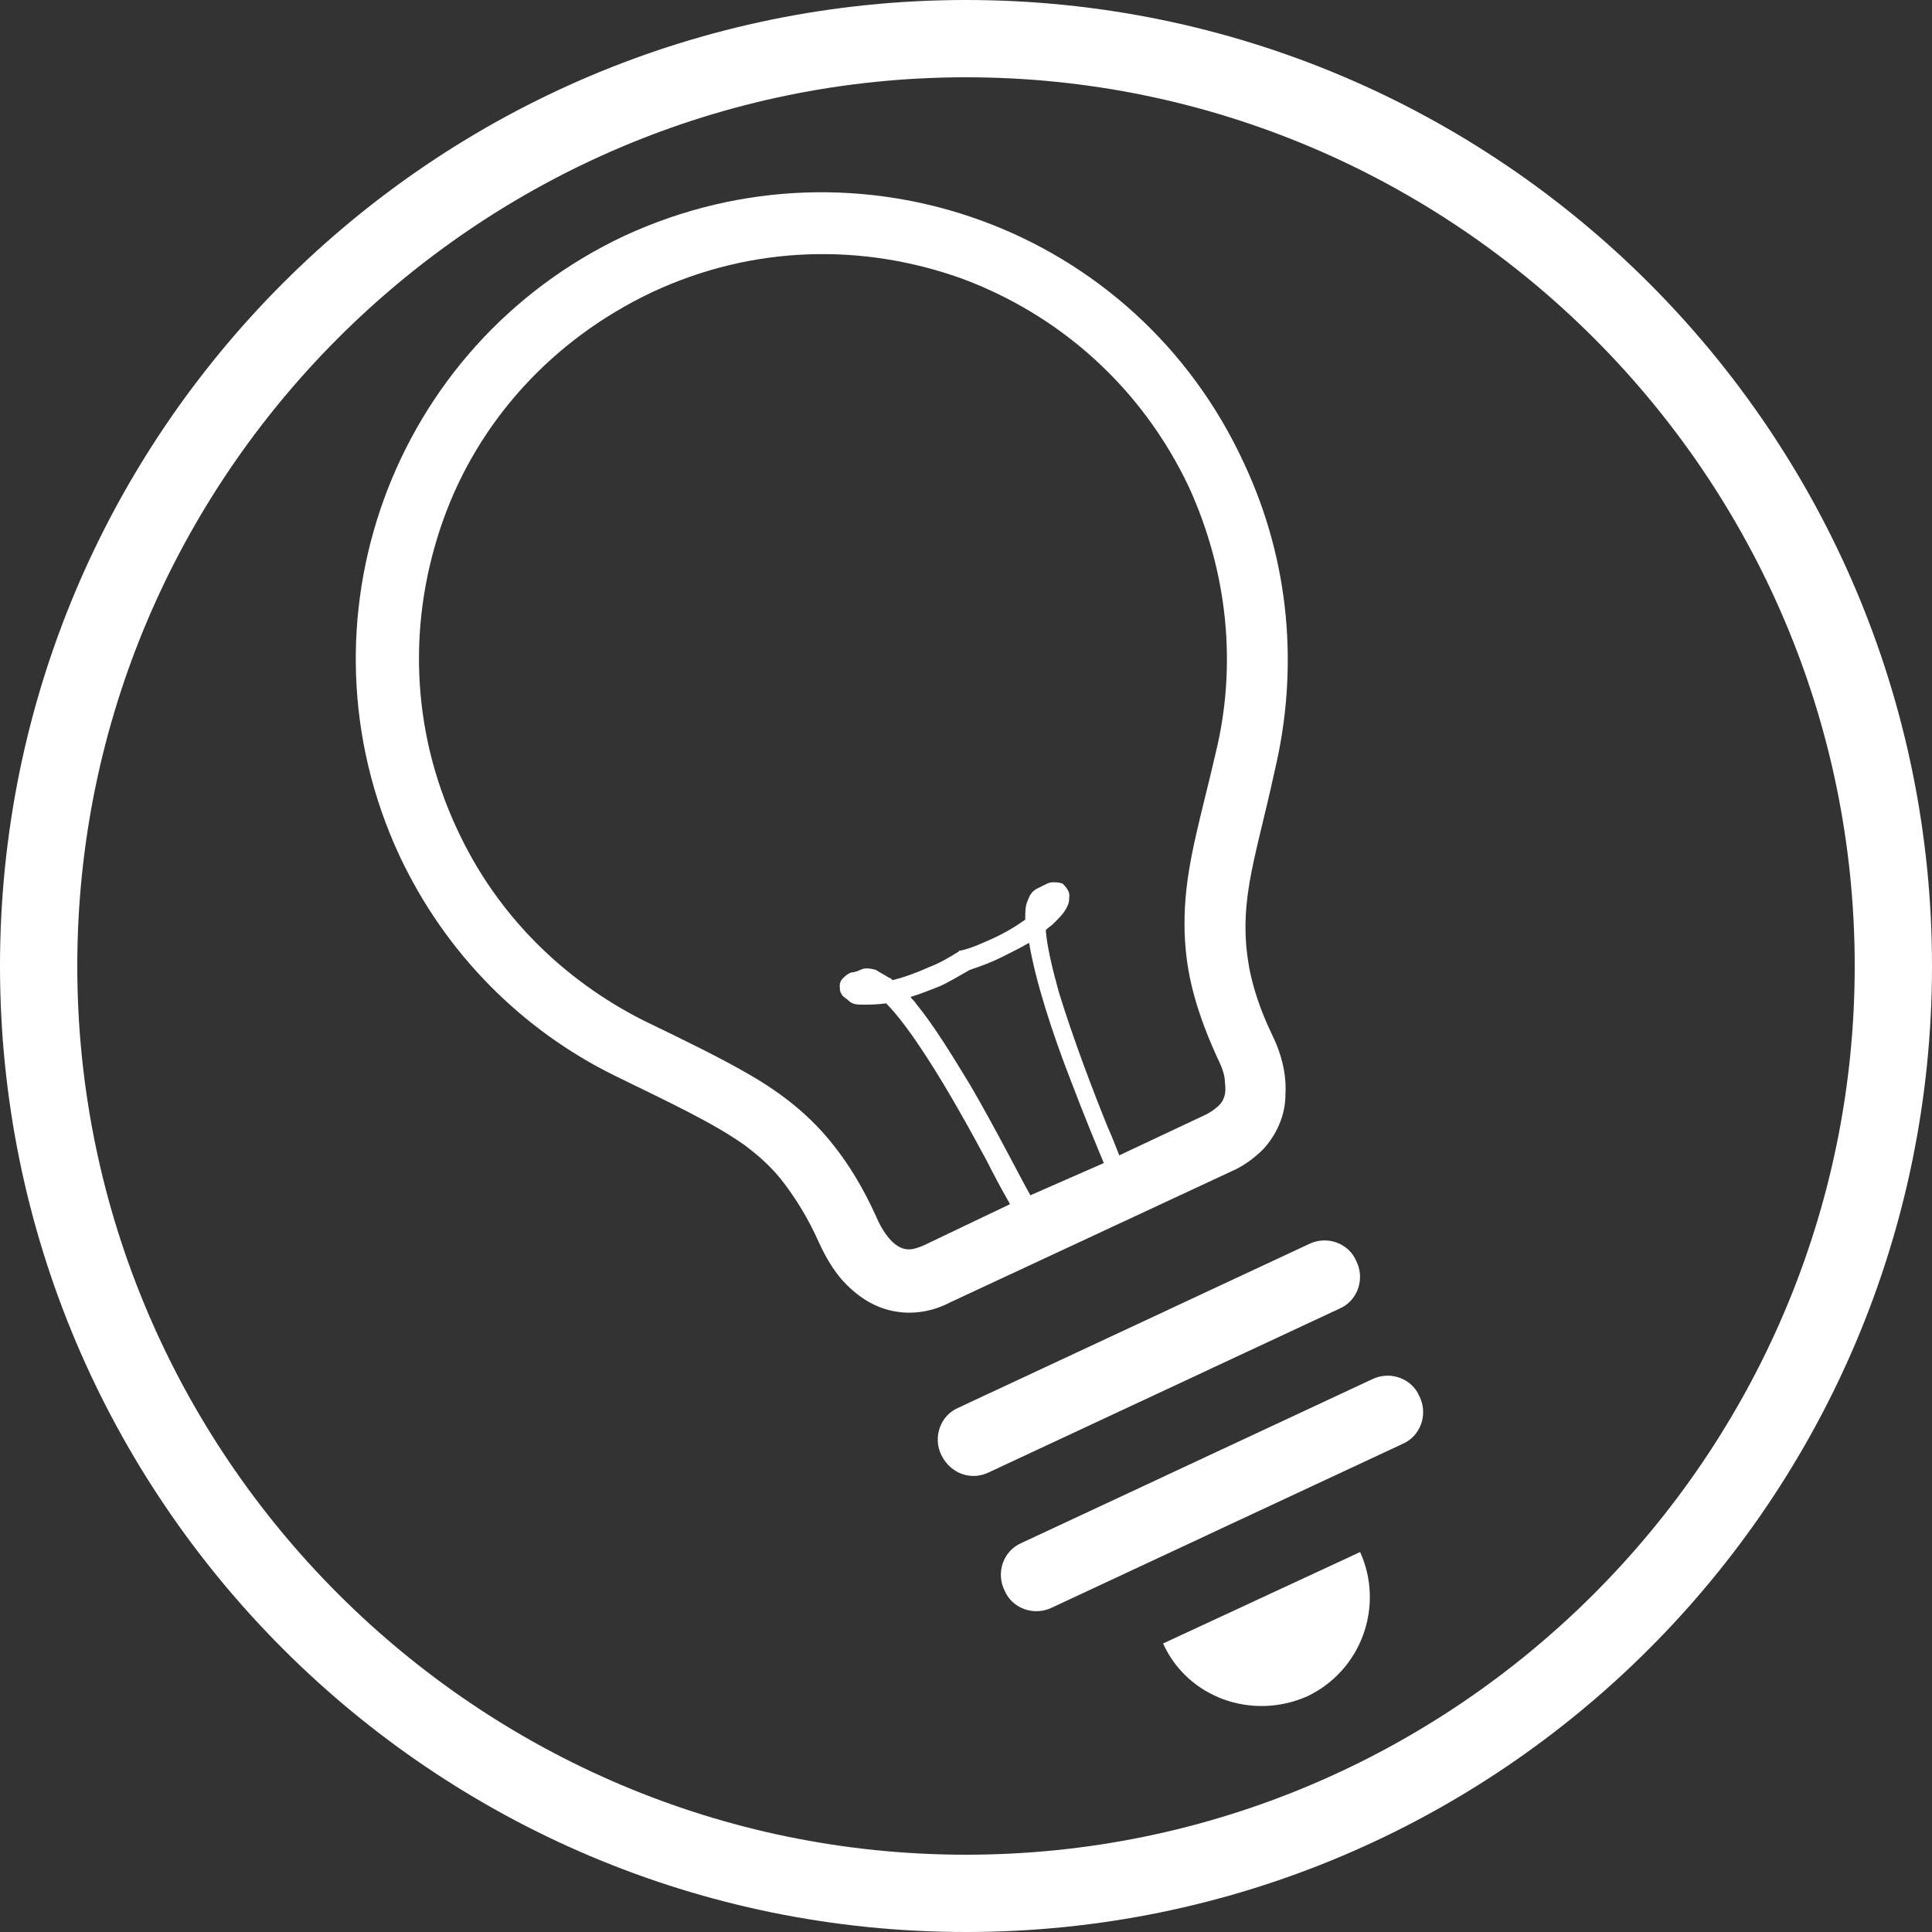 <?xml version="1.0" encoding="utf-8"?>
<!-- Generator: Adobe Illustrator 25.3.1, SVG Export Plug-In . SVG Version: 6.00 Build 0)  -->
<svg version="1.1" id="レイヤー_1のコピー" xmlns="http://www.w3.org/2000/svg" xmlns:xlink="http://www.w3.org/1999/xlink"
	 x="0px" y="0px" width="150px" height="150px" viewBox="0 0 150 150" style="enable-background:new 0 0 150 150;"
	 xml:space="preserve">
<rect x="0" y="0" width="150" height="150" fill="#333333" stroke="none"/>
<style type="text/css">
	.st0{fill:#FFFFFF;}
</style>
<path class="st0" d="M75,6c38,0,69,31,69,69s-31,69-69,69S6,113,6,75S37,6,75,6 M75,0C33.6,0,0,33.6,0,75c0,41.4,33.6,75,75,75
	s75-33.6,75-75C150,33.6,116.4,0,75,0L75,0z"/>
<g>
	<path class="st0" d="M48.5,18.3c-18.1,8.5-25.9,30-17.5,48.1c3.6,7.7,9.6,13.6,16.7,17.1c4.5,2.2,7.7,3.7,10.1,5.4
		c1.2,0.9,2.2,1.8,3.1,3c0.9,1.2,1.8,2.6,2.7,4.6c0.5,1.1,1.1,2.1,1.8,2.9c1.1,1.2,2.4,2.1,4,2.4c1.5,0.3,3.1,0,4.4-0.7l21.9-10.2
		c0.9-0.4,1.7-1,2.4-1.7c1-1.1,1.7-2.6,1.7-4.2c0.1-1.6-0.3-3.2-1.1-4.8c-0.9-1.9-1.4-3.5-1.7-5c-0.4-2.2-0.4-4.2,0-6.6
		c0.4-2.4,1.2-5.2,2-8.9c1.8-7.7,1.2-16-2.4-23.7C88.2,17.7,66.7,9.9,48.5,18.3z M75.3,84.2c-1.4-2.3-2.8-4.6-4.2-6.3
		c-0.1-0.2-0.3-0.3-0.4-0.5c0.7-0.2,1.4-0.5,2.2-0.8c0.7-0.3,1.5-0.8,2.4-1.3c0.9-0.3,1.7-0.6,2.5-1c0.8-0.4,1.4-0.7,2.1-1.1
		c0.5,3,1.8,7,3.2,10.6c1.1,2.9,2.1,5.3,2.6,6.5L80,92.8C79.2,91.4,77.4,87.8,75.3,84.2z M94.4,58.4c-1.1,4.8-2.2,8.3-2.4,12
		c-0.1,1.8,0,3.7,0.4,5.6c0.4,1.9,1.1,3.9,2.1,6.1c0.4,0.8,0.6,1.4,0.6,1.9c0.1,0.8,0,1.1-0.2,1.5c-0.2,0.3-0.5,0.6-1.2,1l-6.8,3.2
		c-0.2-0.5-0.5-1.3-0.9-2.2c-1.1-2.7-2.7-6.9-3.8-10.5c-0.5-1.8-0.9-3.5-1-4.7c0,0,0,0,0-0.1c0.2-0.2,0.4-0.3,0.6-0.5
		c0.4-0.4,0.8-0.8,1-1.2c0.1-0.2,0.2-0.4,0.2-0.6c0-0.2,0.1-0.5-0.1-0.8c-0.1-0.2-0.3-0.4-0.4-0.5c-0.3-0.1-0.5-0.1-0.8-0.1
		c-0.2,0-0.4,0.1-0.6,0.2c-0.2,0.1-0.4,0.2-0.6,0.3c-0.4,0.2-0.6,0.6-0.7,0.9c-0.2,0.4-0.2,0.9-0.2,1.5c-0.7,0.5-1.5,1-2.6,1.5
		c-0.7,0.3-1.5,0.7-2.4,0.9l-0.1,0l-0.1,0.1c-0.8,0.5-1.5,0.9-2.3,1.2c-1.1,0.5-2,0.8-2.8,1c-0.1-0.1-0.2-0.2-0.3-0.2
		c-0.3-0.2-0.7-0.4-1-0.6c-0.4-0.1-0.8-0.2-1.2,0c-0.2,0.1-0.5,0.2-0.7,0.2c-0.3,0.1-0.5,0.3-0.7,0.5c-0.1,0.1-0.2,0.3-0.2,0.5
		c0,0.2,0,0.5,0.1,0.6c0.1,0.3,0.4,0.4,0.6,0.6C66.2,78,66.6,78,67,78c0.5,0,1.1,0,1.8-0.1c0.9,0.9,2,2.4,3.1,4.1
		c1.7,2.6,3.4,5.7,4.7,8.1c0.6,1.2,1.2,2.3,1.6,3c0.1,0.2,0.2,0.3,0.2,0.4l-6.7,3.2c-0.5,0.2-0.8,0.3-1.1,0.3
		c-0.4,0-0.7-0.1-1.1-0.4c-0.4-0.3-1-1-1.5-2.2c-1-2.2-2.1-4-3.3-5.5c-1.8-2.3-4-4-6.4-5.4c-2.4-1.4-5.1-2.7-8.4-4.3
		c-6.1-3.1-11.3-8.1-14.4-14.8c-3.7-7.9-3.8-16.4-1.1-24c2.7-7.6,8.4-14,16.2-17.7c7.9-3.7,16.4-3.8,24-1.1
		c7.6,2.8,14,8.4,17.7,16.2C95.4,44.6,96,51.8,94.4,58.4z"/>
	<path class="st0" d="M101.5,131.7c4.2-2,6-7,4.1-11.2l-15.3,7.1C92.2,131.8,97.2,133.6,101.5,131.7z"/>
	<path class="st0" d="M101.6,96.6l-27.2,12.7c-1.4,0.6-2,2.3-1.3,3.7s2.3,2,3.7,1.3l27.2-12.7c1.4-0.6,2-2.3,1.3-3.7
		C104.7,96.5,103,95.9,101.6,96.6z"/>
	<path class="st0" d="M106.5,107.1l-27.2,12.7c-1.4,0.6-2,2.3-1.3,3.7c0.6,1.4,2.3,2,3.7,1.3l27.2-12.7c1.4-0.6,2-2.3,1.3-3.7
		C109.6,107,107.9,106.4,106.5,107.1z"/>
</g>
</svg>
